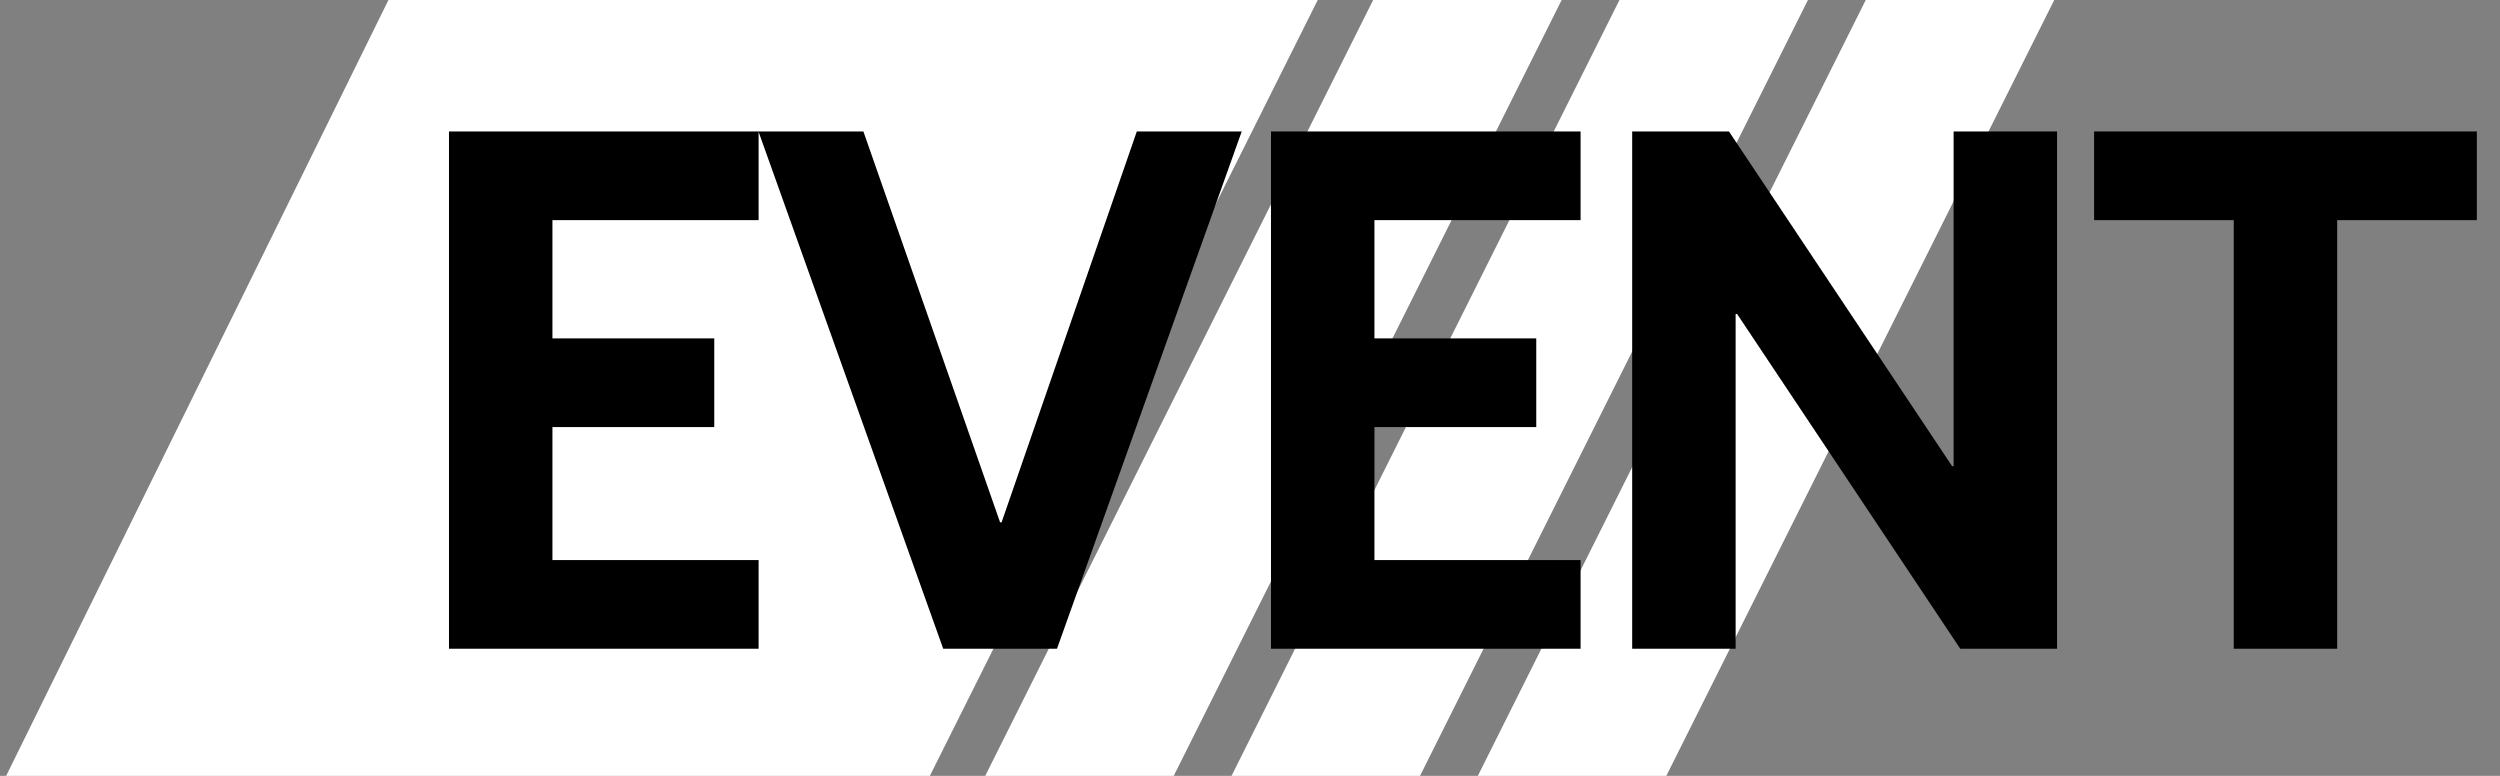<svg width="203" height="63" viewBox="0 0 203 63" fill="none" xmlns="http://www.w3.org/2000/svg">
<rect x="0" y="0" width="203" height="63" fill="#808080" stroke="none"/>
<path d="M111.5 0H126.805L95.305 63H80L111.5 0Z" fill="white"/>
<path d="M131.5 0H146.805L115.305 63H100L131.5 0Z" fill="white"/>
<path d="M151.5 0H166.805L135.305 63H120L151.5 0Z" fill="white"/>
<path d="M31.543 0H107L75.505 63H0.5L31.543 0Z" fill="white"/>
<path d="M44.858 34.676V45.476H61.598V52.676H36.458V10.676H61.598V17.876H44.858V27.476H57.998V34.676H44.858ZM100.828 10.676L85.828 52.676H76.588L61.588 10.676H70.108L81.208 42.416H81.328L92.308 10.676H100.828ZM111.604 34.676V45.476H128.344V52.676H103.204V10.676H128.344V17.876H111.604V27.476H124.744V34.676H111.604ZM140.933 25.496V52.676H132.533V10.676H140.393L158.513 37.856H158.633V10.676H167.033V52.676H159.173L141.053 25.496H140.933ZM189.78 17.876V52.676H181.38V17.876H170.04V10.676H201.12V17.876H189.78Z" fill="black"/>
</svg>
